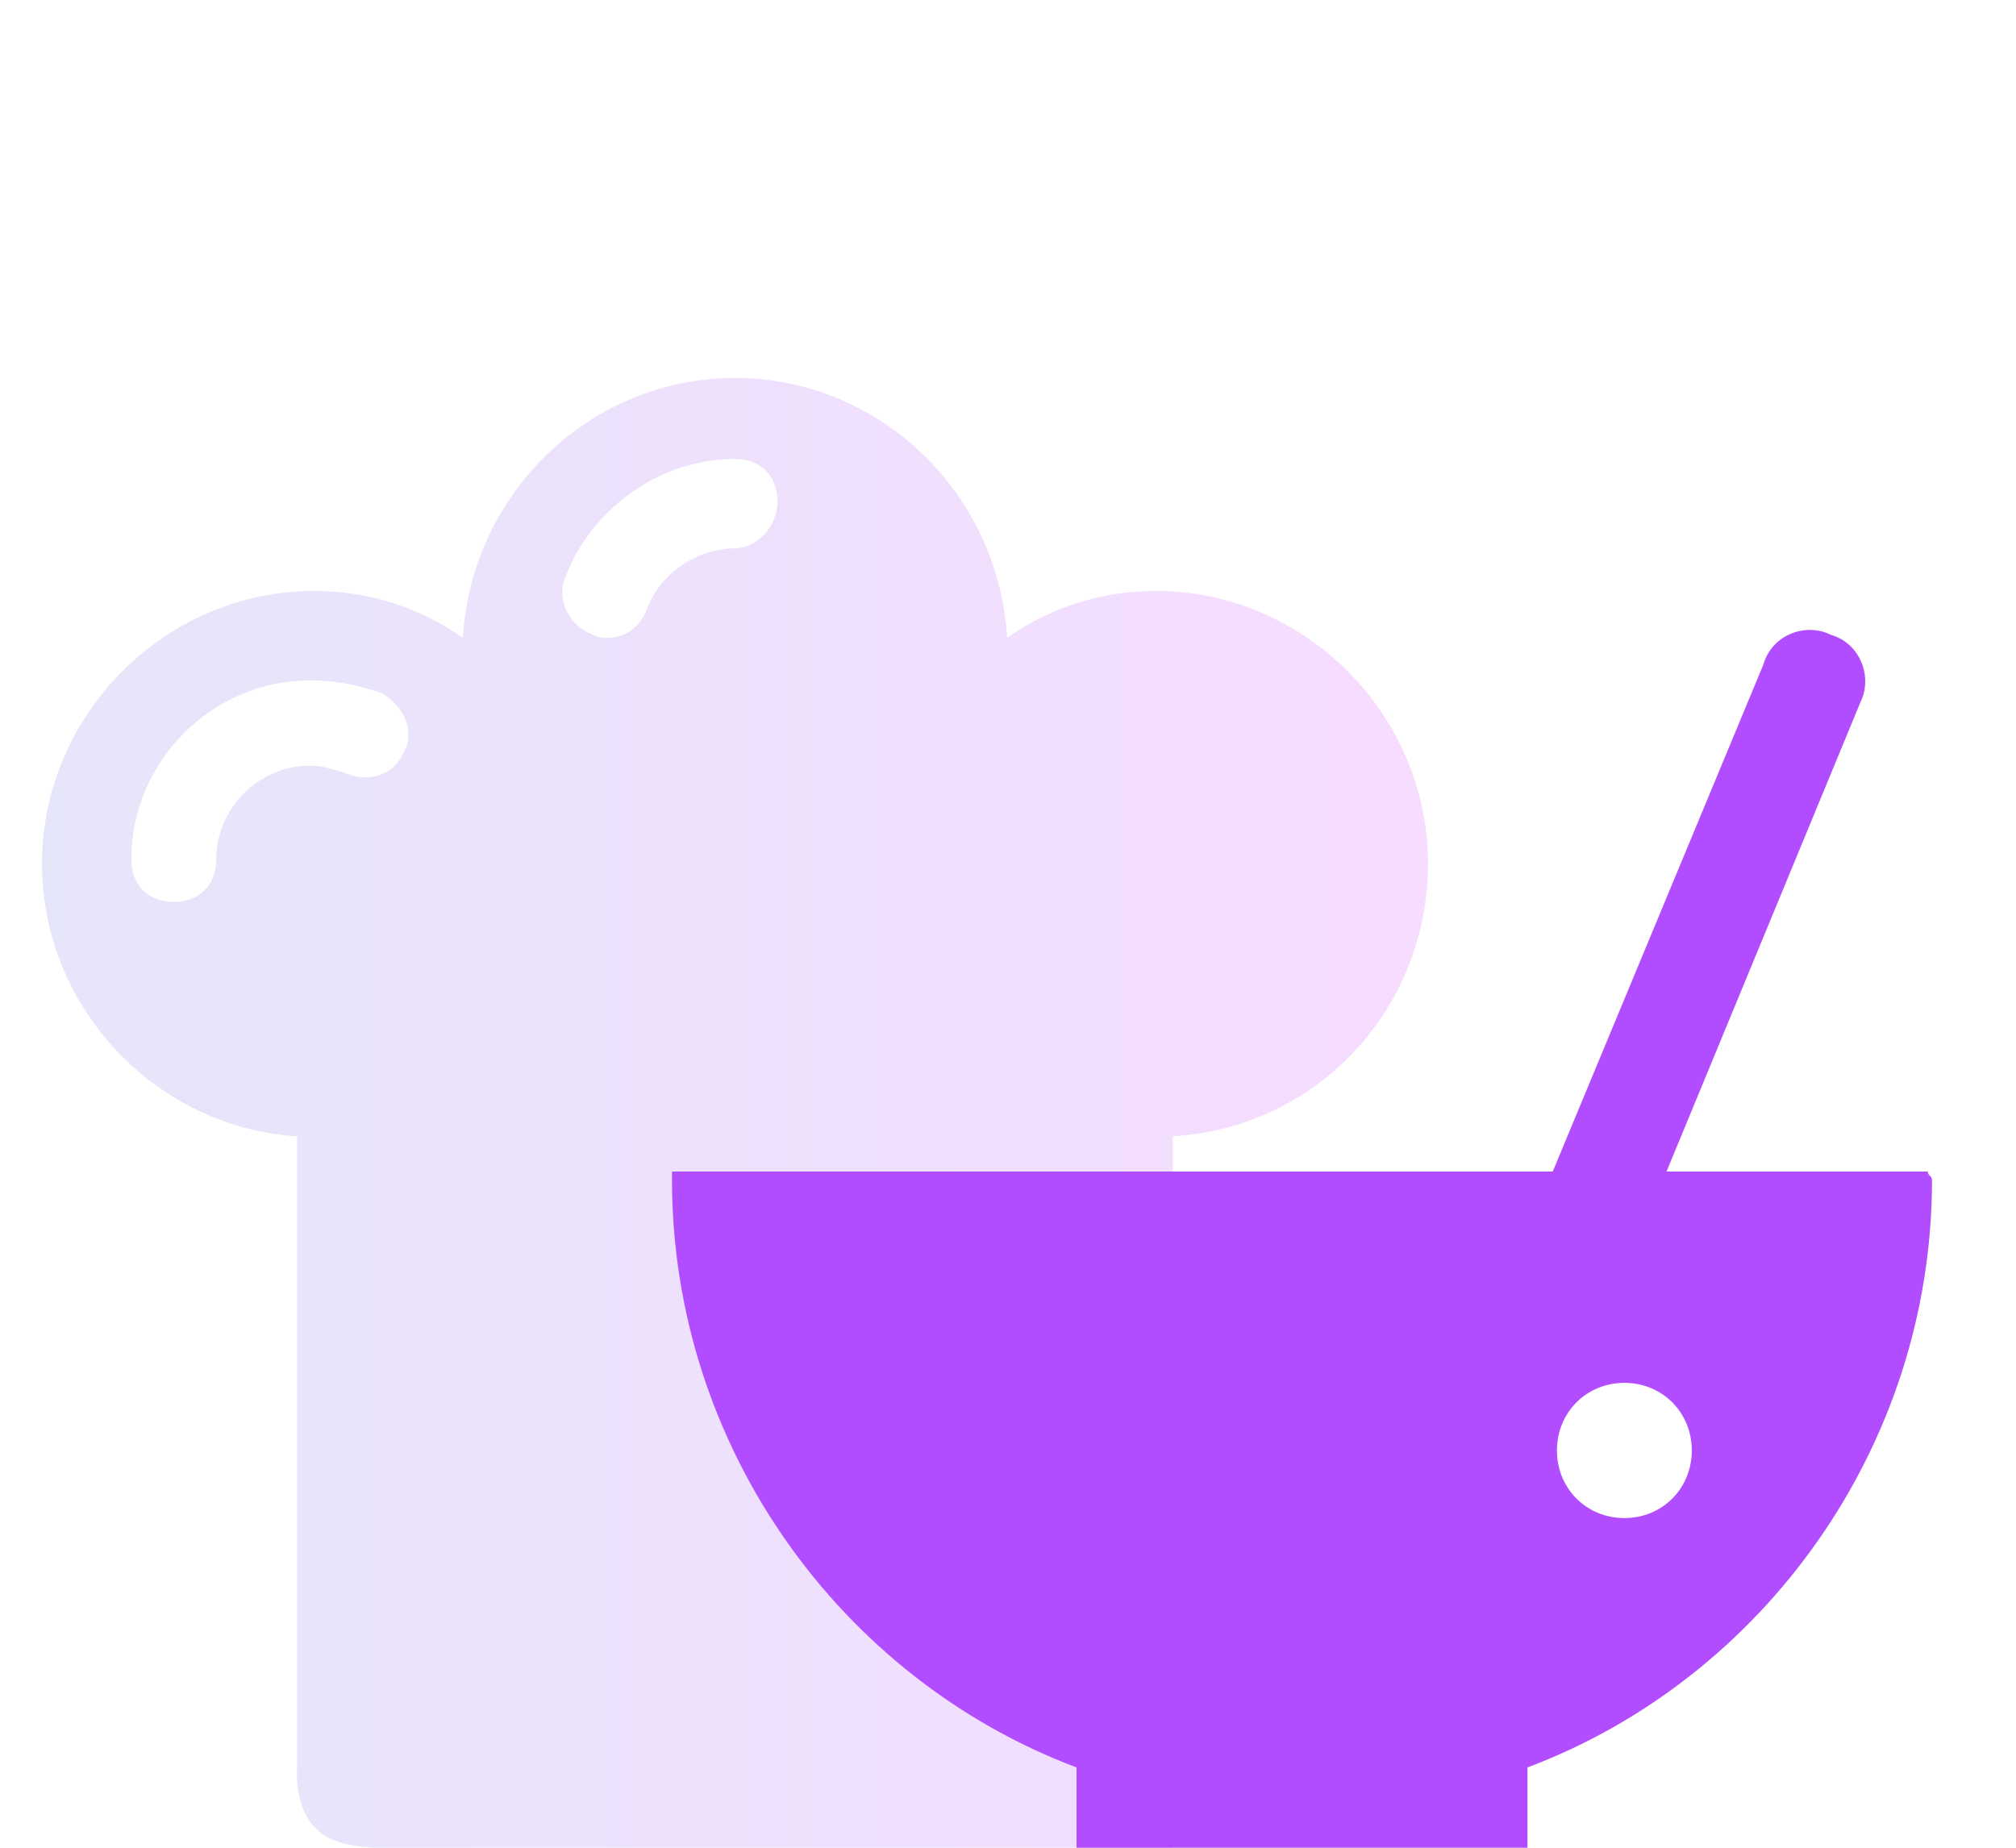 <svg width="48" height="44" viewBox="0 0 48 44" fill="none" xmlns="http://www.w3.org/2000/svg">
<path d="M27.521 14.072C26.206 14.072 24.991 14.478 23.979 15.188C23.776 11.739 20.942 9 17.5 9C14.058 9 11.224 11.739 11.021 15.188C10.009 14.478 8.794 14.072 7.479 14.072C3.936 14.072 1 17.015 1 20.565C1 24.015 3.733 26.855 7.074 27.058V42.072C7.074 42.072 6.972 43.087 7.58 43.594C7.985 44 8.997 44 8.997 44H26.104H27.926V41.971V27.058C31.368 26.855 34 24.015 34 20.565C34 17.015 31.064 14.072 27.521 14.072ZM9.604 17.927C9.402 18.435 8.794 18.638 8.288 18.435C7.985 18.333 7.681 18.232 7.377 18.232C6.163 18.232 5.15 19.246 5.15 20.464C5.15 21.073 4.745 21.478 4.138 21.478C3.531 21.478 3.126 21.073 3.126 20.464C3.126 18.13 5.049 16.203 7.377 16.203C7.985 16.203 8.491 16.304 9.098 16.507C9.604 16.812 9.908 17.42 9.604 17.927ZM17.5 13.058C16.589 13.058 15.678 13.667 15.374 14.58C15.172 14.986 14.868 15.188 14.463 15.188C14.362 15.188 14.261 15.188 14.058 15.087C13.552 14.884 13.248 14.275 13.451 13.768C14.058 12.145 15.678 10.928 17.5 10.928C18.107 10.928 18.512 11.333 18.512 11.942C18.512 12.551 18.006 13.058 17.5 13.058Z" fill="url(#paint0_linear_2141_5546)" fill-opacity="0.8"/>
<path d="M45.9 27.898H39.679L44.294 16.727C44.595 16.123 44.294 15.318 43.592 15.117C42.99 14.815 42.187 15.117 41.987 15.821L36.97 27.898H25.632H16C16 27.998 16 27.998 16 28.099C16 34.439 20.013 39.974 25.632 42.088V44H36.368V42.088C41.987 39.974 46 34.439 46 28.099C46 27.998 45.9 27.998 45.9 27.898ZM38.676 36.15C37.773 36.15 37.07 35.446 37.07 34.54C37.07 33.634 37.773 32.93 38.676 32.93C39.579 32.93 40.281 33.634 40.281 34.54C40.281 35.446 39.579 36.15 38.676 36.15Z" fill="#B14DFF"/>
<defs>
<linearGradient id="paint0_linear_2141_5546" x1="1.052" y1="26.478" x2="33.926" y2="26.478" gradientUnits="userSpaceOnUse">
<stop offset="0.002" stop-color="#DFDFF8"/>
<stop offset="1" stop-color="#F4D3FF"/>
</linearGradient>
</defs>
</svg>
